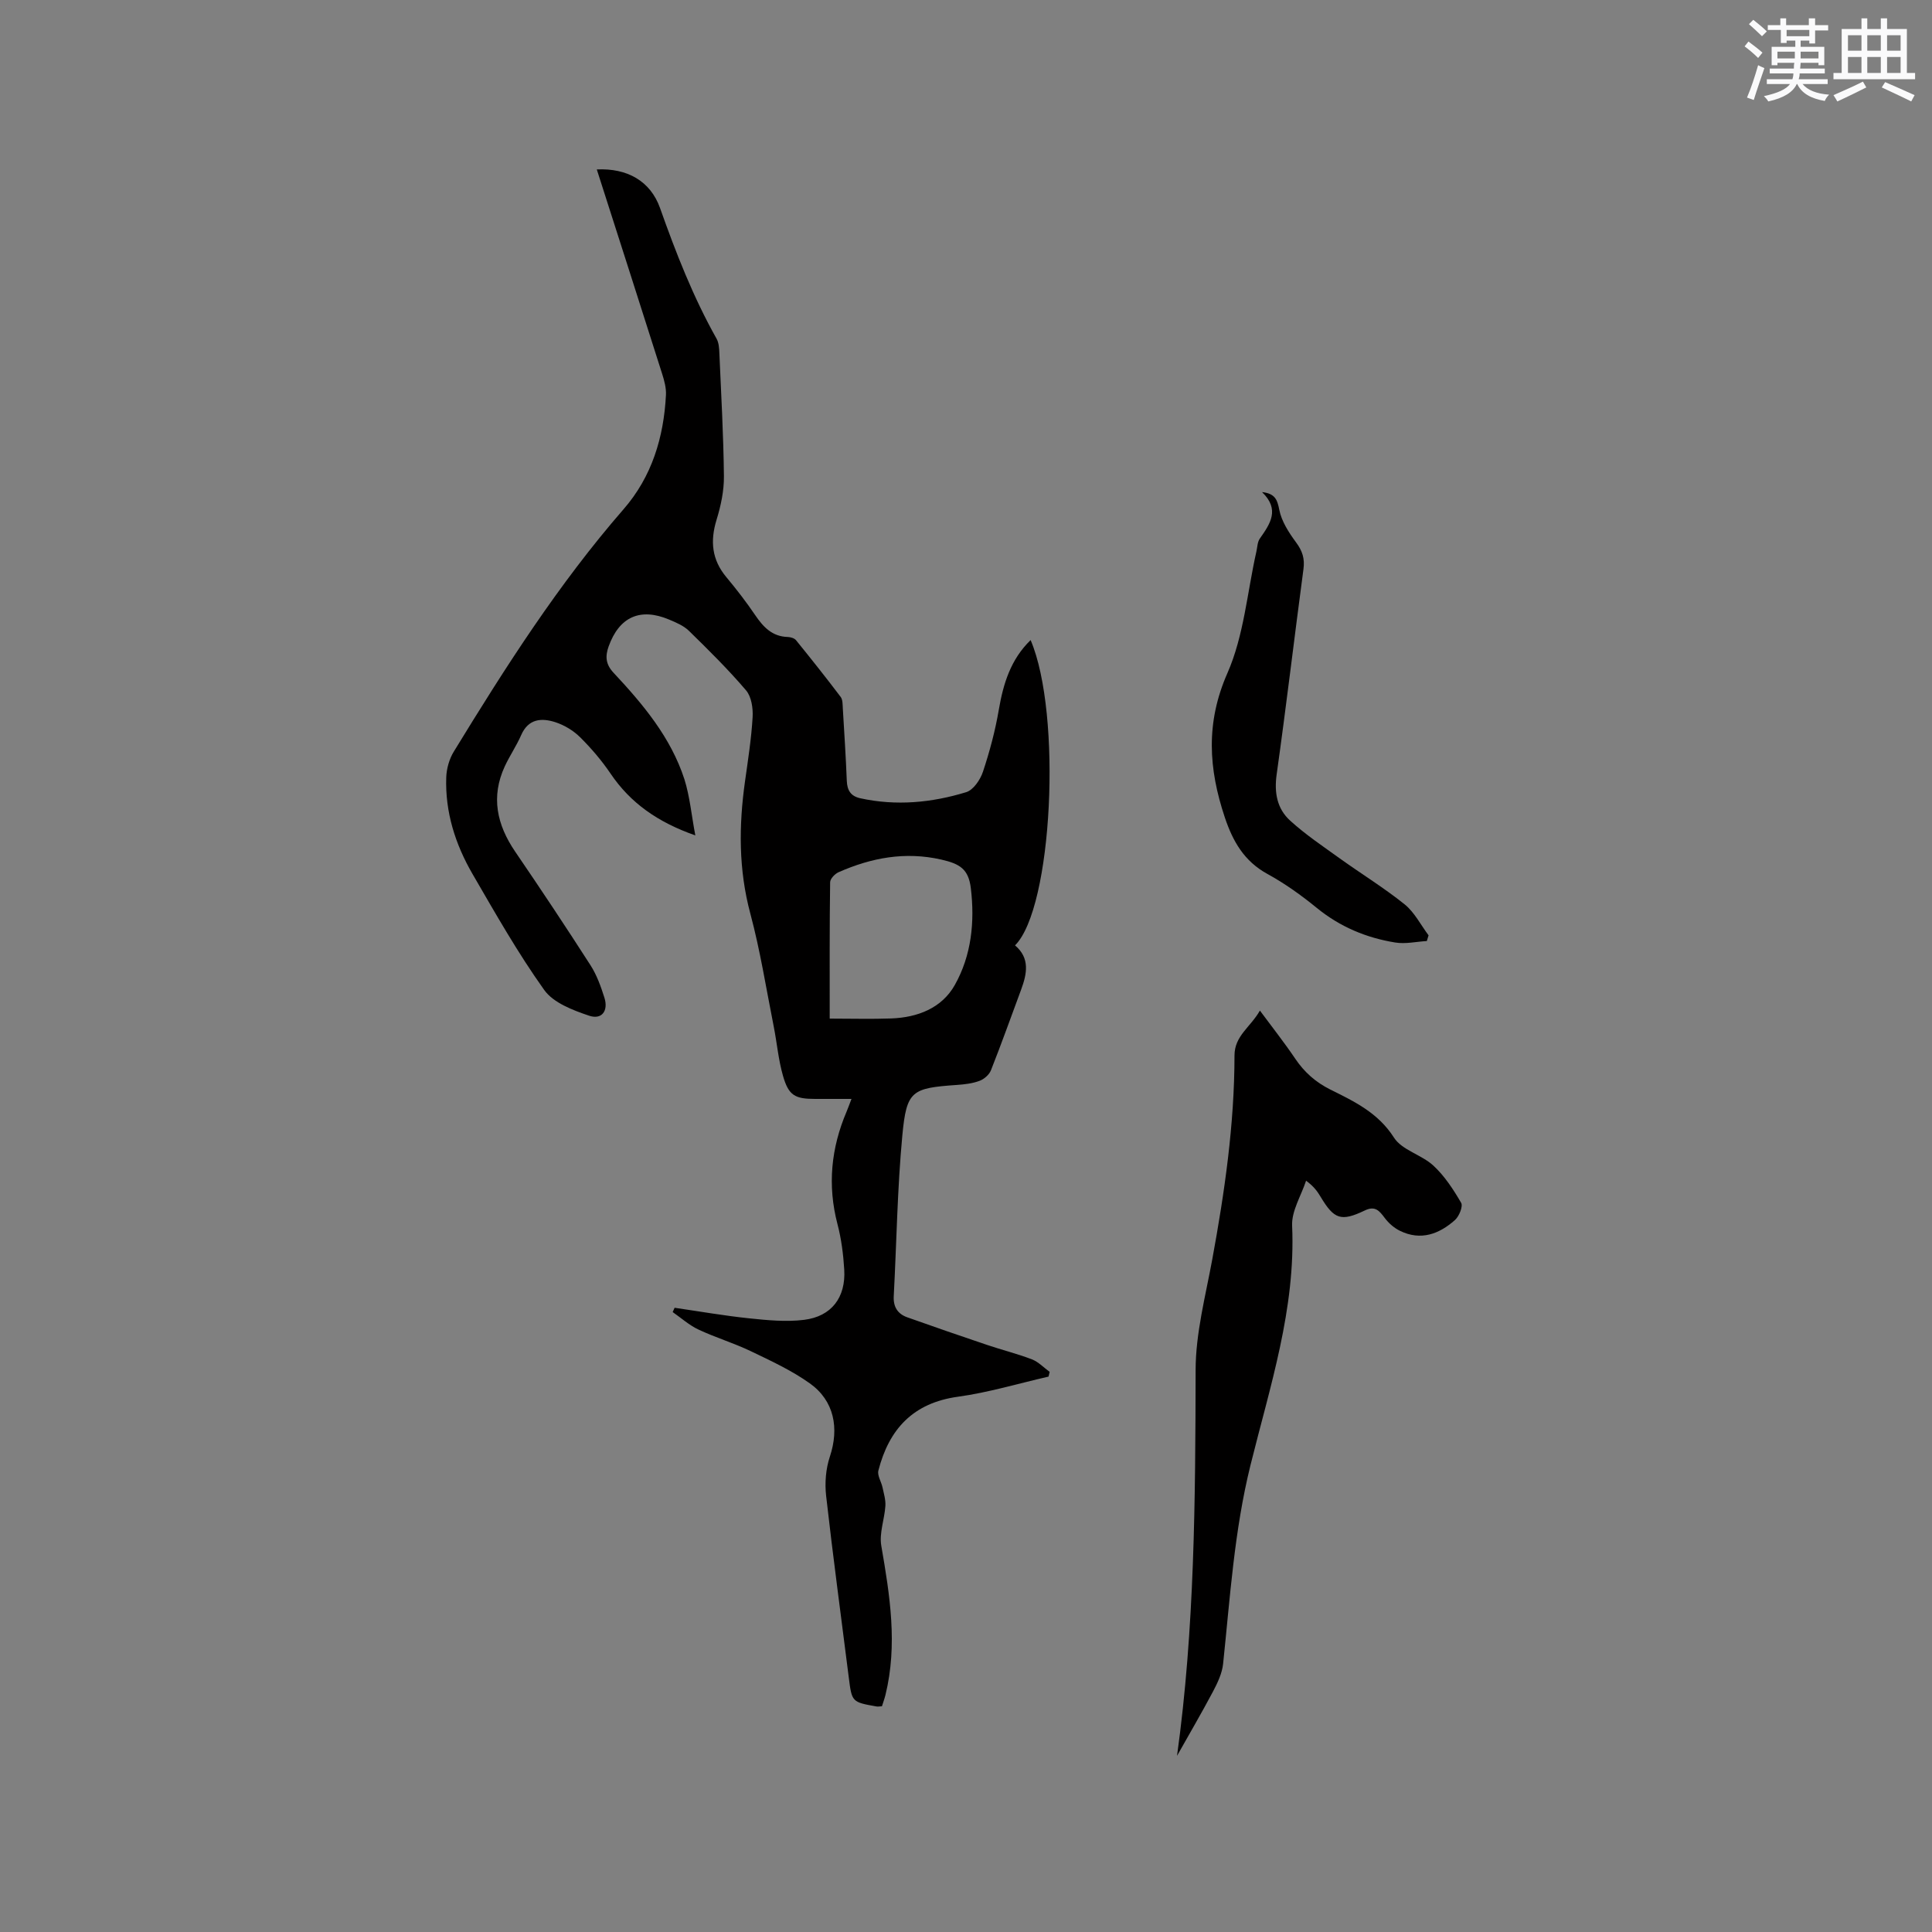 <svg enable-background="new 0 0 400 400" viewBox="0 0 400 400" xmlns="http://www.w3.org/2000/svg"><rect x="0" y="0" width="400" height="400" fill="#808080" stroke="none"/><g fill="#010000"><path d="m143.96 172.96c-7.78-2.73-13.43-6.7-17.56-12.81-1.83-2.7-4-5.24-6.32-7.54-1.38-1.36-3.24-2.48-5.08-3.08-2.87-.93-5.61-.75-7.1 2.67-.97 2.22-2.37 4.26-3.39 6.46-2.91 6.3-1.65 12.08 2.15 17.66 5.31 7.78 10.53 15.63 15.62 23.56 1.29 2.02 2.13 4.38 2.86 6.69.85 2.71-.54 4.61-3.17 3.72-3.36-1.13-7.39-2.66-9.29-5.32-5.46-7.65-10.13-15.89-14.86-24.04-3.55-6.13-5.68-12.8-5.43-19.98.06-1.8.62-3.8 1.56-5.33 10.67-17.45 21.66-34.69 35.15-50.19 5.87-6.74 8.33-14.89 8.78-23.68.07-1.42-.34-2.93-.78-4.32-4.48-14.12-9.01-28.21-13.54-42.35 6.3-.3 11.11 2.4 13.1 8.01 3.29 9.29 6.86 18.43 11.7 27.04.48.86.54 2.02.58 3.05.37 8.47.85 16.95.94 25.42.03 3-.63 6.11-1.52 9-1.36 4.42-.99 8.29 2.03 11.9 2.1 2.52 4.12 5.13 5.96 7.85 1.68 2.47 3.52 4.44 6.75 4.53.59.02 1.37.25 1.71.67 3.14 3.87 6.24 7.77 9.24 11.74.45.59.39 1.61.45 2.44.3 4.97.62 9.95.82 14.92.08 1.97.8 3.18 2.79 3.62 7.43 1.63 14.78.93 21.93-1.26 1.48-.45 2.92-2.57 3.47-4.23 1.39-4.18 2.54-8.48 3.28-12.82.93-5.43 2.46-10.43 6.59-14.44 6.52 15.3 4.55 55.5-3.23 63.21 3.13 2.64 2.48 5.88 1.25 9.2-2.06 5.55-4.05 11.14-6.23 16.65-.36.92-1.41 1.84-2.35 2.19-1.46.55-3.09.74-4.66.85-9.4.66-10.46 1.16-11.34 10.44-1.04 11.06-1.19 22.2-1.78 33.3-.12 2.22.81 3.67 2.81 4.38 5.47 1.94 10.95 3.84 16.45 5.69 3.1 1.05 6.3 1.84 9.35 3.01 1.35.52 2.45 1.71 3.67 2.59-.08.33-.15.65-.23.98-6.25 1.43-12.44 3.3-18.77 4.17-9.29 1.28-14.26 6.72-16.46 15.28-.26 1.02.6 2.3.85 3.47.27 1.27.68 2.58.6 3.85-.18 2.76-1.3 5.63-.85 8.24 1.78 10.28 3.41 20.5.87 30.88-.2.8-.48 1.57-.73 2.36-.48.02-.79.1-1.09.05-5.17-.91-5.14-.92-5.79-6.09-1.57-12.51-3.27-25-4.68-37.53-.3-2.65-.07-5.58.77-8.1 1.96-5.88.93-11.57-4.16-15.19-3.75-2.67-8.03-4.65-12.2-6.65-3.52-1.69-7.31-2.82-10.84-4.48-1.92-.9-3.57-2.39-5.34-3.62.13-.3.27-.59.4-.89 5.15.75 10.29 1.65 15.47 2.19 3.76.39 7.62.77 11.33.31 5.7-.7 8.67-4.66 8.32-10.42-.19-3.15-.6-6.35-1.4-9.4-2.1-8.03-1.33-15.74 1.89-23.3.32-.76.59-1.53 1.01-2.62-2.7 0-5.11 0-7.51 0-4.2 0-5.5-.7-6.67-4.78-.96-3.34-1.25-6.86-1.93-10.28-1.55-7.78-2.78-15.65-4.83-23.3-2.45-9.13-2.4-18.21-1.1-27.42.62-4.41 1.31-8.82 1.57-13.25.11-1.85-.24-4.24-1.35-5.55-3.69-4.33-7.76-8.35-11.83-12.33-1.09-1.07-2.67-1.73-4.12-2.34-5.97-2.51-10.31-.56-12.51 5.57-.71 2-.66 3.66 1.03 5.46 6.1 6.52 11.85 13.38 14.66 22.04 1.13 3.6 1.46 7.43 2.26 11.62zm27.82 37.93c4.52 0 8.63.12 12.73-.03 5.46-.2 10.48-2.13 13.18-6.94 3.44-6.12 4.15-13.06 3.31-20.03-.48-3.96-2.27-5.05-6.14-5.93-7.46-1.69-14.44-.38-21.24 2.62-.77.34-1.74 1.36-1.75 2.08-.13 9.09-.09 18.18-.09 28.23z"/><path d="m243.69 363.53c3.65-26.28 3.8-53.06 3.85-79.88.01-7.63 2.04-15.28 3.44-22.87 2.57-13.98 4.6-28.01 4.61-42.25 0-4.09 3.32-5.87 5.26-9.3 2.64 3.57 5.11 6.69 7.32 9.97 1.89 2.8 4.22 4.86 7.26 6.38 4.97 2.47 9.89 4.8 13.17 9.94 1.66 2.61 5.73 3.55 8.18 5.82 2.31 2.14 4.13 4.93 5.73 7.68.43.73-.41 2.8-1.27 3.57-3.27 2.91-7.08 4.34-11.37 2.25-1.22-.59-2.37-1.59-3.18-2.68-1.12-1.49-1.98-2.57-4.11-1.55-4.94 2.36-6.37 1.84-9.16-2.82-.64-1.06-1.33-2.1-3.01-3.34-1.02 3.11-3.03 6.27-2.89 9.33.76 17.19-4.59 33.29-8.62 49.56-3.36 13.58-4.22 27.37-5.67 41.14-.21 1.97-1.15 3.95-2.1 5.75-2.4 4.52-4.99 8.94-7.44 13.3z"/><path d="m261.29 101.88c2.73.31 3.16 1.59 3.57 3.66.47 2.4 1.98 4.73 3.48 6.76 1.3 1.75 1.82 3.34 1.53 5.51-1.89 14.16-3.56 28.36-5.55 42.51-.54 3.82.09 7.14 2.81 9.6 3.18 2.89 6.79 5.31 10.29 7.83 4.45 3.19 9.14 6.07 13.4 9.49 2.04 1.65 3.32 4.24 4.95 6.41-.12.39-.24.79-.36 1.18-2.18.13-4.42.65-6.52.31-6.01-.97-11.47-3.25-16.28-7.18-3.19-2.6-6.59-5.04-10.19-7.01-4.83-2.64-7.17-6.74-8.84-11.73-3.36-10.06-3.99-19.56.54-29.85 3.42-7.77 4.1-16.74 6-25.17.21-.91.21-1.98.71-2.69 2.15-3.06 4.22-6.01.46-9.63z"/></g><path d="m361.2 9.6.8-1c.9.7 1.9 1.4 2.9 2.3l-.9 1.1c-1-1-2-1.8-2.8-2.4zm.5 10.6c.9-2.1 1.6-4.3 2.3-6.7.4.2.8.4 1.3.6-.7 2.1-1.5 4.3-2.2 6.6zm.4-15.2.9-.9c1 .8 2 1.6 2.8 2.4l-1 1c-.9-.9-1.8-1.7-2.7-2.5zm12.5-1.2h1.2v1.4h2.7v1.1h-2.7v2.7h-1.2v-.6h-1.8v1.3h4.9v3.8h-1.2v-.5h-3.7c0 .4-.1.9-.1 1.2h5.1v1h-5.2c0 .5-.1.9-.2 1.2h6v1h-5.2c1.1 1.3 2.9 2 5.5 2.2-.4.4-.7.8-.9 1.3-2.9-.5-4.8-1.6-5.7-3.5h-.1c-.8 1.7-2.7 2.9-5.9 3.6-.2-.4-.6-.8-.9-1.1 2.8-.6 4.6-1.4 5.4-2.5h-4.8v-1h5.3c.1-.3.2-.7.2-1.2h-4.9v-1h5c0-.4 0-.8.1-1.2h-3.5v.5h-1.2v-3.8h4.9v-1.3h-1.8v.5h-1.2v-2.7h-2.7v-1h2.6v-1.4h1.2v1.4h4.7v-1.4zm-6.6 8.3h3.6c0-.4 0-.9 0-1.4h-3.6zm1.9-4.6h4.7v-1.3h-4.7zm6.6 3.2h-3.7v1.4h3.7z" fill="#fafafb"/><path d="m385.3 3.8h1.3v2.2h2.8v-2.2h1.3v2.2h4.1v9.1h1.7v1.3h-16.9v-1.3h1.7v-9.1h4.1v-2.2zm.4 13.1.7 1.2c-1.8.9-3.8 1.9-6 2.9-.2-.4-.5-.8-.8-1.3 2.3-1 4.3-1.9 6.1-2.8zm-3.1-6.4h2.8v-3.2h-2.8zm0 4.6h2.8v-3.3h-2.8zm4-4.6h2.8v-3.2h-2.8zm0 4.6h2.8v-3.3h-2.8zm3.7 1.9c2.1.9 4.1 1.8 6.1 2.7l-.7 1.3c-2.2-1.1-4.2-2-6.1-2.9zm3.2-9.7h-2.8v3.2h2.8zm-2.8 7.8h2.8v-3.3h-2.8z" fill="#fafafb"/></svg>